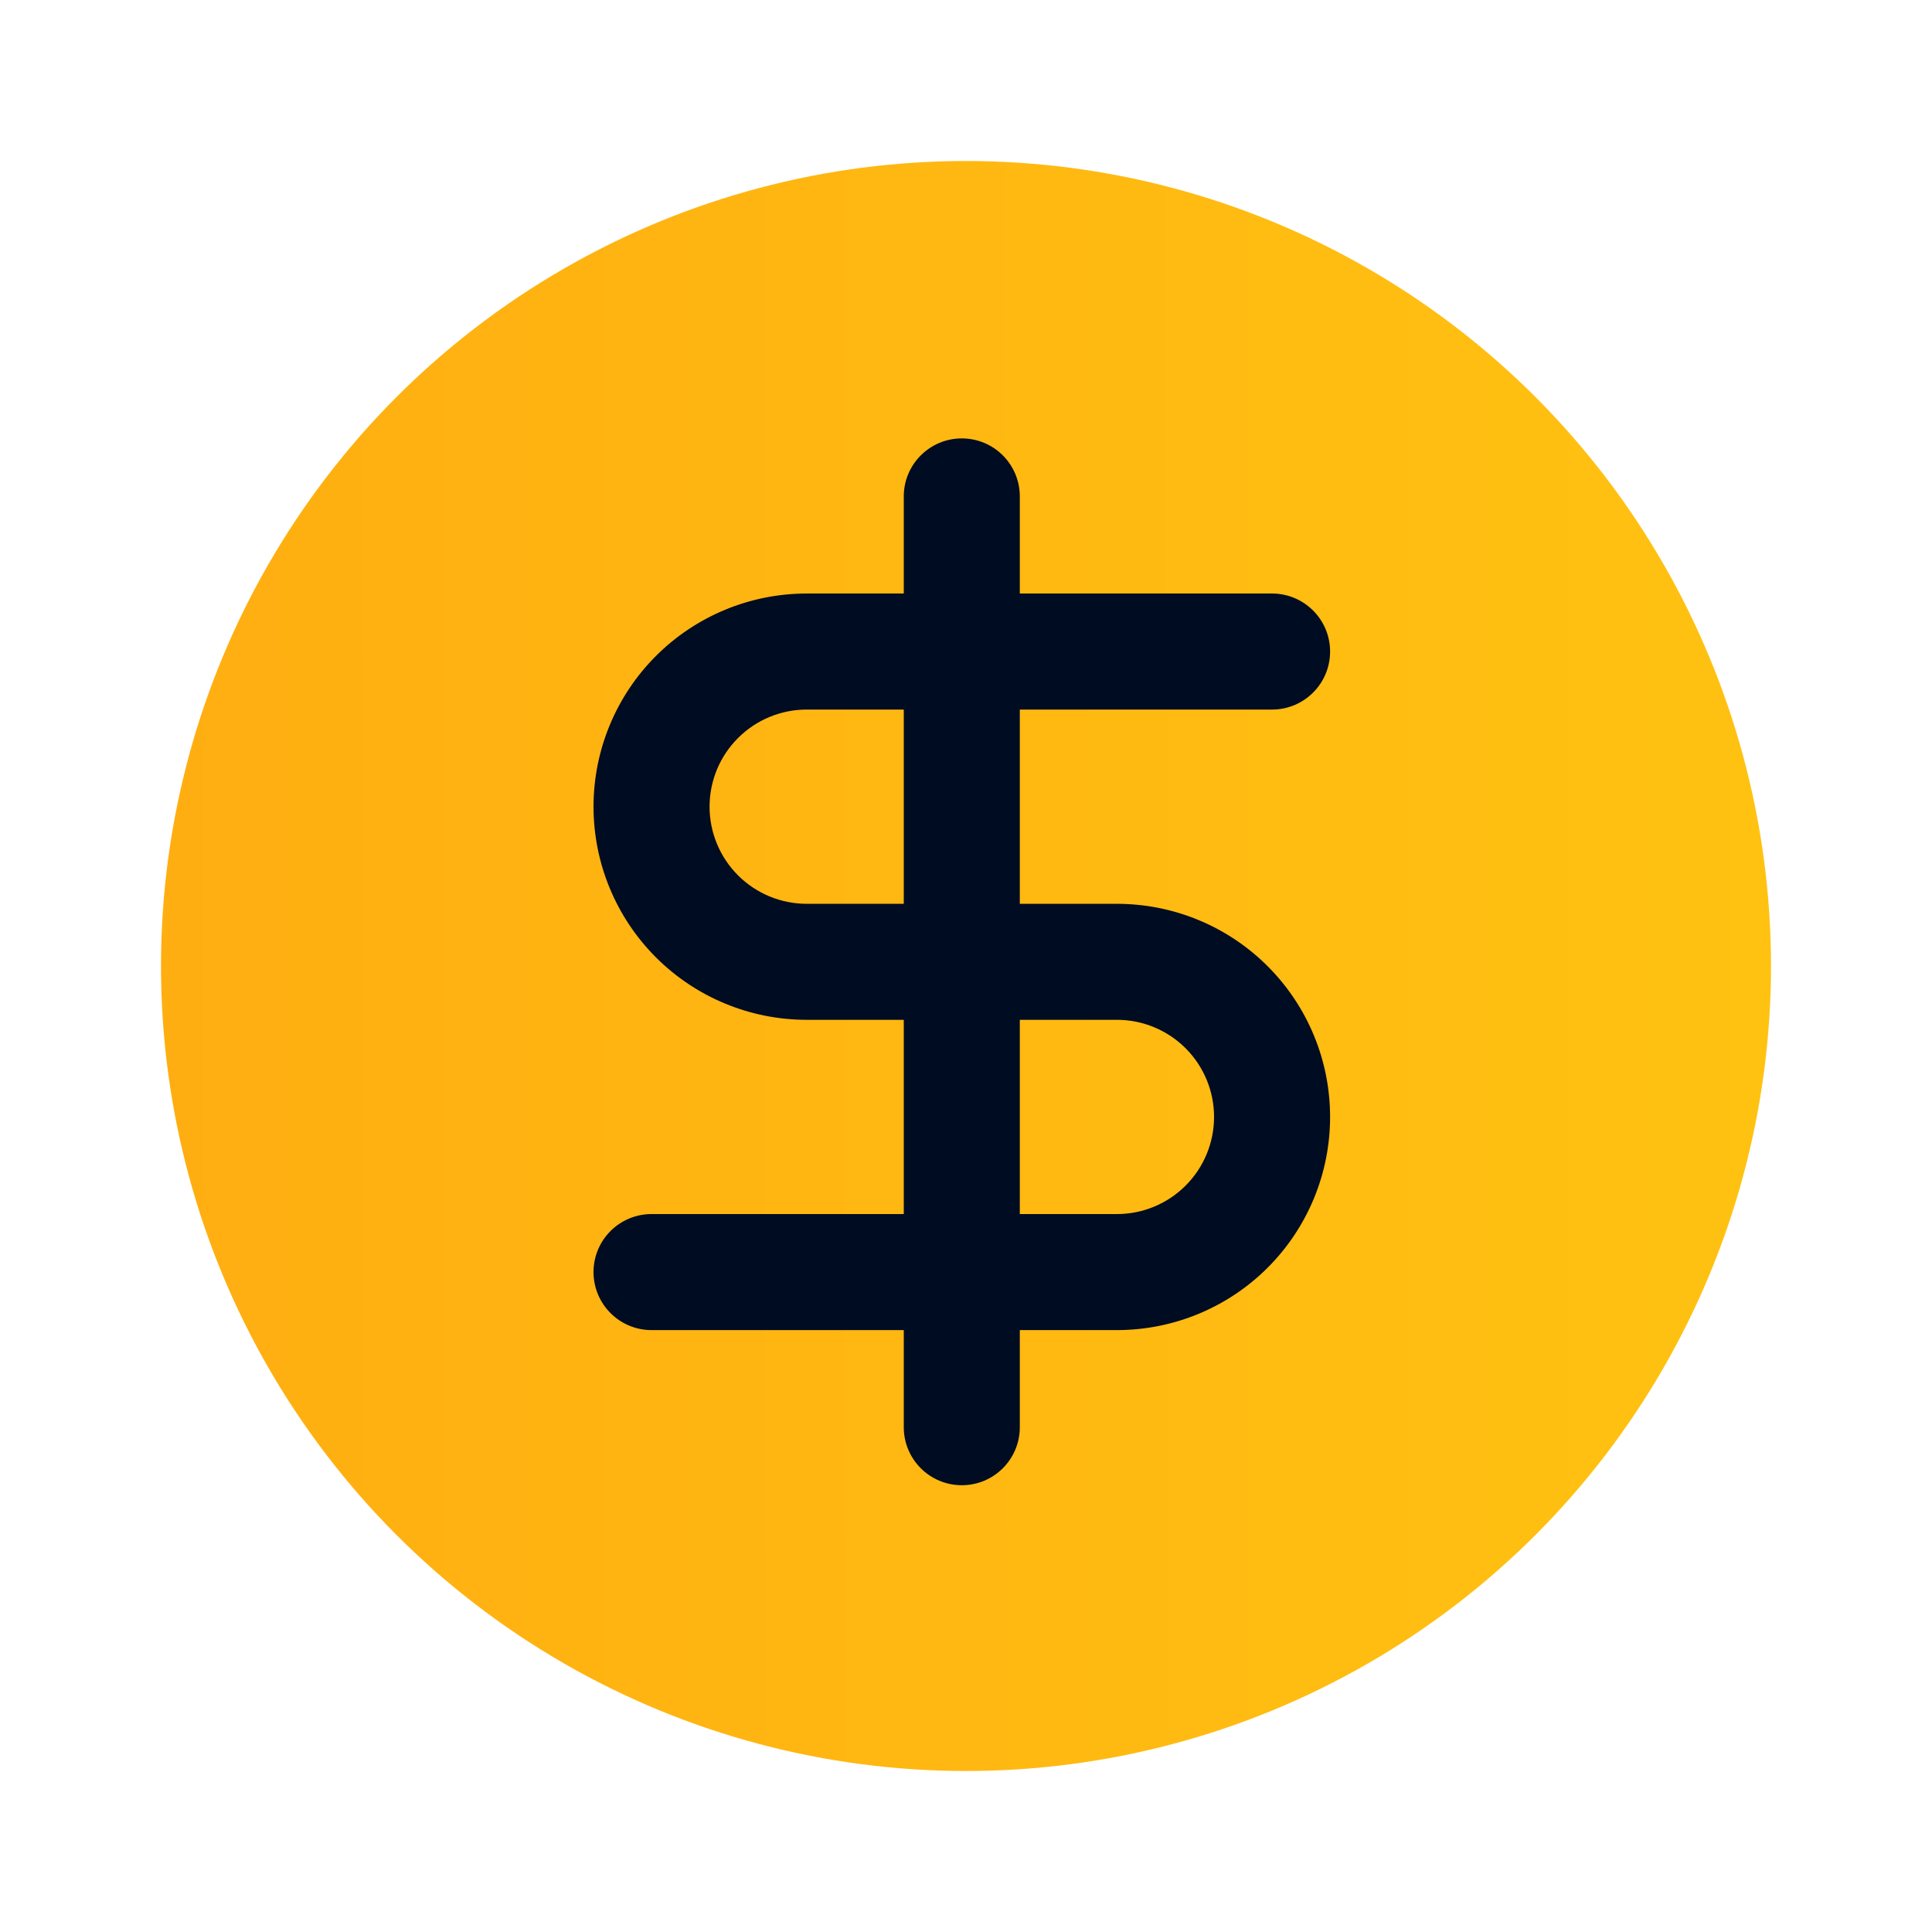 <svg width="48" height="48" viewBox="0 0 48 48" fill="none" xmlns="http://www.w3.org/2000/svg">
<circle cx="24" cy="24" r="20" fill="url(#paint0_linear_4488_130359)"/>
<path fill-rule="evenodd" clip-rule="evenodd" d="M23.896 10.892C24.692 10.892 25.337 11.537 25.337 12.334V14.746H31.604C32.4 14.746 33.046 15.392 33.046 16.188C33.046 16.984 32.4 17.629 31.604 17.629H25.337V22.455H27.75C29.154 22.455 30.502 23.012 31.495 24.006C32.488 24.999 33.046 26.346 33.046 27.75C33.046 29.155 32.488 30.502 31.495 31.495C30.502 32.488 29.154 33.046 27.75 33.046H25.337V35.459C25.337 36.255 24.692 36.9 23.896 36.9C23.1 36.9 22.454 36.255 22.454 35.459V33.046H16.188C15.391 33.046 14.746 32.4 14.746 31.604C14.746 30.808 15.391 30.163 16.188 30.163H22.454V25.337H20.042C18.637 25.337 17.29 24.779 16.297 23.786C15.304 22.793 14.746 21.446 14.746 20.042C14.746 18.637 15.304 17.29 16.297 16.297C17.29 15.304 18.637 14.746 20.042 14.746H22.454V12.334C22.454 11.537 23.1 10.892 23.896 10.892ZM22.454 17.629H20.042C19.402 17.629 18.788 17.883 18.336 18.336C17.883 18.788 17.629 19.402 17.629 20.042C17.629 20.682 17.883 21.295 18.336 21.748C18.788 22.2 19.402 22.455 20.042 22.455H22.454V17.629ZM25.337 25.337V30.163H27.75C28.39 30.163 29.004 29.909 29.456 29.456C29.909 29.004 30.163 28.39 30.163 27.75C30.163 27.11 29.909 26.497 29.456 26.044C29.004 25.592 28.39 25.337 27.75 25.337H25.337Z" fill="#000C22"/>
<defs>
<linearGradient id="paint0_linear_4488_130359" x1="43.965" y1="26.298" x2="4.035" y2="26.331" gradientUnits="userSpaceOnUse">
<stop stop-color="#FFC211"/>
<stop offset="1" stop-color="#FFAE11"/>
</linearGradient>
</defs>
</svg>
